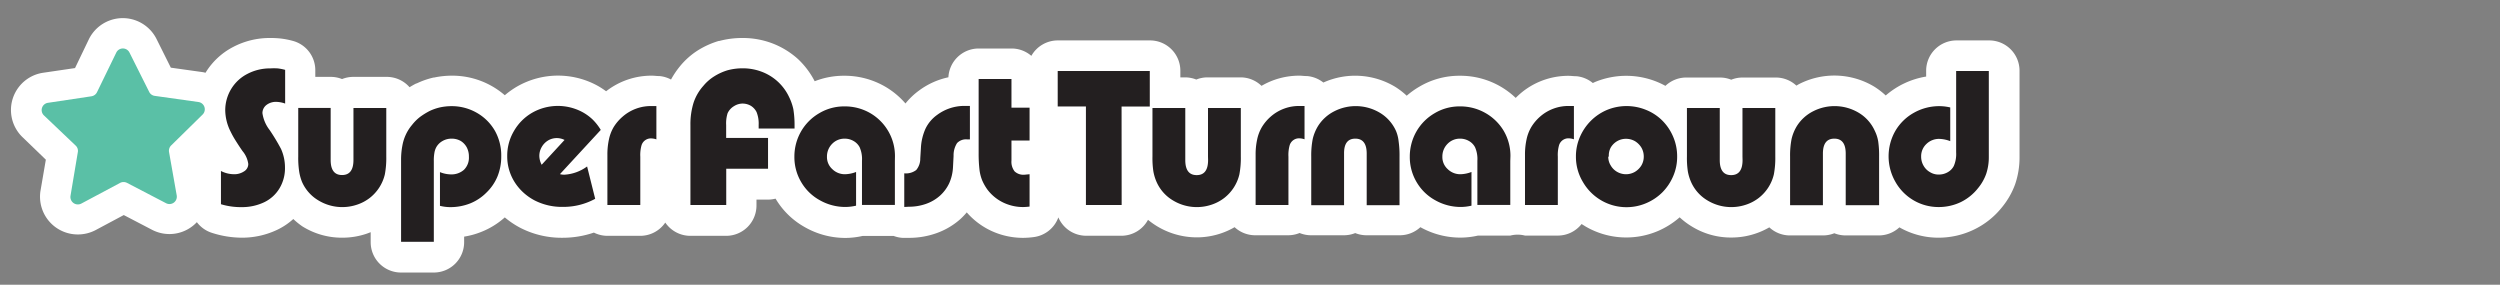 <svg id="Layer_1" data-name="Layer 1" xmlns="http://www.w3.org/2000/svg" viewBox="0 0 309.23 35.22"><rect x="0" y="0" width="309.23" height="35.22" fill="#808080" stroke="none"/><defs><style>.cls-1{fill:#fff;}.cls-2{fill:#231f20;}.cls-3{fill:#5ac0a6;}</style></defs><title>super-fast-turnaround</title><path class="cls-1" d="M246,5H242a3.75,3.75,0,0,0-3.75,3.75v.72a10.11,10.11,0,0,0-5,2.34,9.21,9.21,0,0,0-1.4-1.08,9.57,9.57,0,0,0-9.36-.31l-.29.17a3.74,3.74,0,0,0-2.59-1h-4.06a3.74,3.74,0,0,0-1.41.27,3.74,3.74,0,0,0-1.41-.27h-4.06A3.74,3.74,0,0,0,206,10.62a10,10,0,0,0-.95-.46,10.11,10.11,0,0,0-7.8,0l-.23.11a3.73,3.73,0,0,0-2-.84c-.37,0-.67-.05-.93-.05A9.11,9.11,0,0,0,188,11.62c-.18.16-.35.32-.52.49a9.91,9.91,0,0,0-6.93-2.74,9.69,9.69,0,0,0-5,1.36A10,10,0,0,0,174,11.84a9.22,9.22,0,0,0-1.41-1.09,9.59,9.59,0,0,0-8.9-.54,3.74,3.74,0,0,0-2-.8c-.37,0-.67-.05-.93-.05a9.22,9.22,0,0,0-4.72,1.26,3.74,3.74,0,0,0-2.6-1.05h-4.06a3.74,3.74,0,0,0-1.41.27,3.74,3.74,0,0,0-1.41-.27H146V8.78A3.75,3.75,0,0,0,142.23,5H130.84a3.75,3.75,0,0,0-3.27,1.91A3.73,3.73,0,0,0,125.11,6h-4.06a3.75,3.75,0,0,0-3.74,3.56,9.33,9.33,0,0,0-3.62,1.63A8.75,8.75,0,0,0,112,12.8a9.89,9.89,0,0,0-2.59-2.13,10,10,0,0,0-5-1.3,9.81,9.81,0,0,0-3.64.68A10.11,10.11,0,0,0,98.7,7.3l0,0A10.18,10.18,0,0,0,95.5,5.35a10.32,10.32,0,0,0-3.66-.65A10.93,10.93,0,0,0,89,5.06l-.08,0a10.52,10.52,0,0,0-2.6,1.17,9.28,9.28,0,0,0-2.24,2A10.27,10.27,0,0,0,83,9.84a3.73,3.73,0,0,0-1.4-.43c-.38,0-.67-.05-.93-.05a9.12,9.12,0,0,0-5.7,1.93,9.47,9.47,0,0,0-1.1-.71,10.18,10.18,0,0,0-9.89.11,10.37,10.37,0,0,0-1.54,1.09,9.92,9.92,0,0,0-6.54-2.42,10.6,10.6,0,0,0-2.2.23l-.07,0a9.92,9.92,0,0,0-2.09.73l-.05,0c-.28.14-.56.3-.83.47a3.74,3.74,0,0,0-2.81-1.28H43.72a3.74,3.74,0,0,0-1.41.27,3.74,3.74,0,0,0-1.41-.27H39V8.68a3.75,3.75,0,0,0-2.77-3.62,10.15,10.15,0,0,0-1.46-.29,11.65,11.65,0,0,0-1.37-.07,9.7,9.7,0,0,0-4.58,1.12A8.69,8.69,0,0,0,25.42,9l-.29-.07-4-.56L19.37,4.84a4.67,4.67,0,0,0-8.37,0L9.28,8.42,5.33,9a4.66,4.66,0,0,0-2.51,8l2.85,2.75L5,23.65A4.67,4.67,0,0,0,9.64,29a4.7,4.7,0,0,0,2.15-.52l3.52-1.88,3.51,1.83a4.65,4.65,0,0,0,5.53-.95,3.74,3.74,0,0,0,1.86,1.32,12.19,12.19,0,0,0,3.66.6,10.14,10.14,0,0,0,4.47-1,8.34,8.34,0,0,0,1.94-1.31A9,9,0,0,0,37.4,28a9.19,9.19,0,0,0,4.93,1.4,9.29,9.29,0,0,0,3.07-.51l.45-.17v1.24a3.75,3.75,0,0,0,3.75,3.75h4.06a3.75,3.75,0,0,0,3.75-3.75v-.69a9.9,9.9,0,0,0,2.13-.59,9.74,9.74,0,0,0,2.9-1.79,10.57,10.57,0,0,0,1.88,1.27,11.15,11.15,0,0,0,5.26,1.25,12,12,0,0,0,3.88-.64,3.73,3.73,0,0,0,1.67.4h4.06a3.75,3.75,0,0,0,3.1-1.64,3.75,3.75,0,0,0,3.1,1.64h4.43a3.75,3.75,0,0,0,3.75-3.75v-.73H95a3.74,3.74,0,0,0,.93-.12,9.7,9.7,0,0,0,3.66,3.55,10.13,10.13,0,0,0,5,1.31,9.78,9.78,0,0,0,2.12-.25h3.82a3.76,3.76,0,0,0,1.09.24l.82,0a10.05,10.05,0,0,0,3.37-.57,8.9,8.9,0,0,0,3-1.77,8.7,8.7,0,0,0,.77-.81,9.11,9.11,0,0,0,4.19,2.73,9.36,9.36,0,0,0,2.81.42,10.61,10.61,0,0,0,1.25-.09,3.75,3.75,0,0,0,3.08-2.44,3.75,3.75,0,0,0,3.45,2.27h4.42A3.75,3.75,0,0,0,142,27.19a9.51,9.51,0,0,0,6,2.17,9.29,9.29,0,0,0,3.07-.51,9.11,9.11,0,0,0,1.64-.75,3.74,3.74,0,0,0,2.57,1h4.06a3.75,3.75,0,0,0,1.41-.28,3.75,3.75,0,0,0,1.41.28h4.06a3.74,3.74,0,0,0,1.41-.27,3.74,3.74,0,0,0,1.41.27h4.06a3.74,3.74,0,0,0,2.59-1,10.13,10.13,0,0,0,5,1.29,9.75,9.75,0,0,0,2.12-.25h4a3.64,3.64,0,0,1,1.82,0h4.06a3.74,3.74,0,0,0,2.94-1.43l.5.31a10,10,0,0,0,8.93.56,10.14,10.14,0,0,0,2.7-1.7,9,9,0,0,0,1.45,1.1,9.19,9.19,0,0,0,4.93,1.4,9.29,9.29,0,0,0,3.07-.51,9.11,9.11,0,0,0,1.64-.75,3.74,3.74,0,0,0,2.57,1h4.06a3.74,3.74,0,0,0,1.41-.27,3.74,3.74,0,0,0,1.41.27h4.06a3.74,3.74,0,0,0,2.58-1,9.7,9.7,0,0,0,4.86,1.28,10.1,10.1,0,0,0,4.36-1,9.92,9.92,0,0,0,3.45-2.74,9.66,9.66,0,0,0,1.65-2.88,10.28,10.28,0,0,0,.54-3.32V8.78A3.75,3.75,0,0,0,246,5Z"/><path class="cls-2" d="M27.33,25.26V21.15a3.6,3.6,0,0,0,1.57.4,2.18,2.18,0,0,0,1.3-.36,1.06,1.06,0,0,0,.51-.91A3.12,3.12,0,0,0,30,18.69q-.44-.63-.92-1.4a10.61,10.61,0,0,1-.55-1,6,6,0,0,1-.67-2.66A5.08,5.08,0,0,1,28.6,11a5,5,0,0,1,2-1.86,6,6,0,0,1,2.83-.68,7.86,7.86,0,0,1,.92,0,6.36,6.36,0,0,1,.92.18v4.17a3.51,3.51,0,0,0-1.08-.21,1.92,1.92,0,0,0-1.24.39,1.28,1.28,0,0,0-.49,1,4.41,4.41,0,0,0,.89,2.09,25.16,25.16,0,0,1,1.41,2.34,5.6,5.6,0,0,1,.49,2.32,4.81,4.81,0,0,1-.67,2.54,4.44,4.44,0,0,1-1.89,1.73,6.38,6.38,0,0,1-2.82.61A8.42,8.42,0,0,1,27.33,25.26Z"/><path class="cls-2" d="M43.72,19.36v-6h4.06v6a10.86,10.86,0,0,1-.18,2.22,5.21,5.21,0,0,1-1.85,2.89,5.3,5.3,0,0,1-1.57.84,5.69,5.69,0,0,1-4.81-.53,5,5,0,0,1-2-2.25A5.75,5.75,0,0,1,37,21.17a11.17,11.17,0,0,1-.11-1.82v-6H40.9v6.44q0,1.86,1.41,1.86t1.41-1.86Z"/><path class="cls-2" d="M53.67,29.91H49.61V19.78a9.21,9.21,0,0,1,.15-1.71,5.58,5.58,0,0,1,.43-1.4,5.3,5.3,0,0,1,.77-1.21,5.6,5.6,0,0,1,1-1,8.67,8.67,0,0,1,1.18-.73,6.14,6.14,0,0,1,1.3-.45,6.81,6.81,0,0,1,1.42-.15,6.22,6.22,0,0,1,3.13.83,6,6,0,0,1,2.25,2.26A6.26,6.26,0,0,1,62,19.36a6.49,6.49,0,0,1-.46,2.45,5.89,5.89,0,0,1-1.36,2,6,6,0,0,1-2,1.34,6.62,6.62,0,0,1-2.51.47,5.25,5.25,0,0,1-1.25-.16V21.29a3.71,3.71,0,0,0,1.31.28A2.33,2.33,0,0,0,57.39,21,2.1,2.1,0,0,0,58,19.39a2.43,2.43,0,0,0-.27-1.17,2.13,2.13,0,0,0-.75-.79,2.24,2.24,0,0,0-1.12-.28,2.21,2.21,0,0,0-1.12.29,2,2,0,0,0-.77.76,2.15,2.15,0,0,0-.24.72,5.29,5.29,0,0,0-.07,1v10Z"/><path class="cls-2" d="M72.62,20.59l1,4a8.19,8.19,0,0,1-4,1,7.41,7.41,0,0,1-3.51-.81,6.59,6.59,0,0,1-1.41-1,6.32,6.32,0,0,1-1.06-1.28,5.93,5.93,0,0,1-.9-3.19,6,6,0,0,1,.84-3.12,6.14,6.14,0,0,1,2.27-2.26,6.43,6.43,0,0,1,6.2-.06,5.9,5.9,0,0,1,1.26.92,6.43,6.43,0,0,1,1,1.28l-5.05,5.47a2.09,2.09,0,0,0,.52.07A5.27,5.27,0,0,0,72.62,20.59ZM67,20.38l2.83-3.07a2.14,2.14,0,0,0-.95-.23,2.11,2.11,0,0,0-1.08.29,2.24,2.24,0,0,0-.79.81,2.17,2.17,0,0,0-.3,1.11A2.4,2.4,0,0,0,67,20.38Z"/><path class="cls-2" d="M79.19,25.36H75.13v-6.2a8.68,8.68,0,0,1,.19-1.91,5,5,0,0,1,.61-1.57A5.57,5.57,0,0,1,77,14.44a5.31,5.31,0,0,1,3.63-1.32l.56,0v4.12a2.06,2.06,0,0,0-.63-.12,1.21,1.21,0,0,0-1.21.86,4.44,4.44,0,0,0-.15,1.41v5.94Z"/><path class="cls-2" d="M89.83,25.36H85.4V15.47a9,9,0,0,1,.39-2.77A5.91,5.91,0,0,1,87,10.62a5.51,5.51,0,0,1,1.35-1.18A6.74,6.74,0,0,1,90,8.69a7.13,7.13,0,0,1,1.85-.24,6.55,6.55,0,0,1,2.33.41,6.11,6.11,0,0,1,3.4,3.09,6.71,6.71,0,0,1,.55,1.55,12.28,12.28,0,0,1,.15,2.11v.29H93.84v-.44a3.82,3.82,0,0,0-.26-1.6,1.93,1.93,0,0,0-.7-.77,2.06,2.06,0,0,0-1-.28,2,2,0,0,0-1.09.32A2,2,0,0,0,90,14a4.14,4.14,0,0,0-.18,1.46v1.6H95v3.81H89.83Z"/><path class="cls-2" d="M110.69,19.91v5.44h-4.07V19.89a3.61,3.61,0,0,0-.29-1.68,1.91,1.91,0,0,0-.77-.78,2.17,2.17,0,0,0-1.08-.28,2.12,2.12,0,0,0-1.55.64,2.21,2.21,0,0,0-.64,1.59,2,2,0,0,0,.66,1.54,2.2,2.2,0,0,0,1.6.63,4,4,0,0,0,1.34-.28v4.17a6,6,0,0,1-1.3.16,6.4,6.4,0,0,1-3.18-.83,6,6,0,0,1-2.31-2.25,6.05,6.05,0,0,1-.84-3.13,6.23,6.23,0,0,1,.84-3.16A6.14,6.14,0,0,1,101.34,14a6,6,0,0,1,3.11-.84,6.26,6.26,0,0,1,3.15.81,6.16,6.16,0,0,1,2.27,2.25,6.1,6.1,0,0,1,.83,3.1Z"/><path class="cls-2" d="M111.85,25.6V21.44a2.1,2.1,0,0,0,1.48-.41,2.18,2.18,0,0,0,.5-1.43l.08-1.3a6.56,6.56,0,0,1,.58-2.41,4.5,4.5,0,0,1,1.43-1.68,5.65,5.65,0,0,1,3.43-1.11l.62,0v4.14h-.36a1.52,1.52,0,0,0-1.23.46,2.78,2.78,0,0,0-.43,1.58l-.07,1.36a5.51,5.51,0,0,1-.46,2,4.83,4.83,0,0,1-1.17,1.58,5.13,5.13,0,0,1-1.72,1,6.27,6.27,0,0,1-2.1.35Z"/><path class="cls-2" d="M125.11,13.32h2.24v4.06h-2.24v2.48a1.93,1.93,0,0,0,.39,1.34,1.59,1.59,0,0,0,1.23.41l.62-.06v4a7.22,7.22,0,0,1-.8.06,5.58,5.58,0,0,1-1.7-.26,5.38,5.38,0,0,1-2.7-1.88,6,6,0,0,1-.67-1.18,5.19,5.19,0,0,1-.33-1.34,17.23,17.23,0,0,1-.1-2V9.77h4.06Z"/><path class="cls-2" d="M138.74,25.36h-4.42V13.17h-3.49V8.78h11.39v4.4h-3.49Z"/><path class="cls-2" d="M149.42,19.36v-6h4.06v6a10.93,10.93,0,0,1-.18,2.22,5.21,5.21,0,0,1-1.85,2.89,5.31,5.31,0,0,1-1.57.84,5.69,5.69,0,0,1-4.81-.53,5,5,0,0,1-2-2.25,5.7,5.7,0,0,1-.41-1.35,11.11,11.11,0,0,1-.11-1.82v-6h4.06v6.44q0,1.86,1.41,1.86t1.41-1.86Z"/><path class="cls-2" d="M159.37,25.36h-4.06v-6.2a8.71,8.71,0,0,1,.19-1.91,5,5,0,0,1,.61-1.57,5.57,5.57,0,0,1,1.06-1.25,5.31,5.31,0,0,1,3.63-1.32l.56,0v4.12a2.07,2.07,0,0,0-.63-.12,1.21,1.21,0,0,0-1.21.86,4.44,4.44,0,0,0-.15,1.41v5.94Z"/><path class="cls-2" d="M166.25,19.38v6h-4.06v-6a10.67,10.67,0,0,1,.18-2.17,5.4,5.4,0,0,1,.66-1.62,5.08,5.08,0,0,1,2-1.82,5.82,5.82,0,0,1,5.65.18,5,5,0,0,1,2,2.26A4.58,4.58,0,0,1,173,17.5a12.19,12.19,0,0,1,.11,1.88v6h-4.06V19q0-1.85-1.41-1.85T166.25,19Z"/><path class="cls-2" d="M186.81,19.91v5.44h-4.07V19.89a3.62,3.62,0,0,0-.29-1.68,1.91,1.91,0,0,0-.77-.78,2.17,2.17,0,0,0-1.08-.28,2.12,2.12,0,0,0-1.55.64,2.21,2.21,0,0,0-.64,1.59,2,2,0,0,0,.66,1.54,2.2,2.2,0,0,0,1.6.63,4,4,0,0,0,1.34-.28v4.17a6,6,0,0,1-1.3.16,6.39,6.39,0,0,1-3.18-.83,6,6,0,0,1-2.31-2.25,6.06,6.06,0,0,1-.84-3.13,6.23,6.23,0,0,1,.84-3.16A6.14,6.14,0,0,1,177.46,14a6,6,0,0,1,3.11-.84,6.26,6.26,0,0,1,3.15.81A6.17,6.17,0,0,1,186,16.19a6.1,6.1,0,0,1,.83,3.1Z"/><path class="cls-2" d="M192.69,25.36h-4.06v-6.2a8.71,8.71,0,0,1,.19-1.91,5,5,0,0,1,.61-1.57,5.57,5.57,0,0,1,1.06-1.25,5.31,5.31,0,0,1,3.63-1.32l.56,0v4.12a2.07,2.07,0,0,0-.63-.12,1.21,1.21,0,0,0-1.21.86,4.44,4.44,0,0,0-.15,1.41v5.94Z"/><path class="cls-2" d="M194.93,19.37a6,6,0,0,1,.49-2.42,6.37,6.37,0,0,1,1.35-2,6.28,6.28,0,0,1,2-1.35,6.36,6.36,0,0,1,4.85,0,6,6,0,0,1,2,1.32,6.3,6.3,0,0,1,1.34,2,6.15,6.15,0,0,1,.49,2.45,6,6,0,0,1-.49,2.42,6.37,6.37,0,0,1-1.34,2,6.3,6.3,0,0,1-2,1.34,6.2,6.2,0,0,1-5.55-.34,6.23,6.23,0,0,1-2.27-2.27A6,6,0,0,1,194.93,19.37Zm4,0a2,2,0,0,0,.3,1.09,2.12,2.12,0,0,0,.8.8,2.2,2.2,0,0,0,2.19,0,2.35,2.35,0,0,0,.81-.8,2.13,2.13,0,0,0,.29-1.09,2.19,2.19,0,0,0-.29-1.11,2.38,2.38,0,0,0-.8-.8,2.19,2.19,0,0,0-1.11-.29,2.12,2.12,0,0,0-1.09.29,2.23,2.23,0,0,0-.8.8A2.08,2.08,0,0,0,199,19.37Z"/><path class="cls-2" d="M215.53,19.36v-6h4.06v6a10.86,10.86,0,0,1-.18,2.22,5.21,5.21,0,0,1-1.85,2.89,5.3,5.3,0,0,1-1.57.84,5.69,5.69,0,0,1-4.81-.53,5,5,0,0,1-2-2.25,5.78,5.78,0,0,1-.41-1.35,11.21,11.21,0,0,1-.11-1.82v-6h4.06v6.44q0,1.86,1.41,1.86t1.41-1.86Z"/><path class="cls-2" d="M225.48,19.38v6h-4.06v-6a10.67,10.67,0,0,1,.18-2.17,5.4,5.4,0,0,1,.66-1.62,5.09,5.09,0,0,1,2-1.82,5.82,5.82,0,0,1,5.65.18,5,5,0,0,1,2,2.26,4.64,4.64,0,0,1,.41,1.29,12.32,12.32,0,0,1,.11,1.88v6H228.3V19q0-1.85-1.41-1.85T225.48,19Z"/><path class="cls-2" d="M242,8.78H246V19.44a6.46,6.46,0,0,1-.33,2.08,5.87,5.87,0,0,1-1,1.75A6.17,6.17,0,0,1,242.53,25a6.32,6.32,0,0,1-2.73.61,6.11,6.11,0,0,1-5.36-3.13,6.33,6.33,0,0,1,0-6.29,6.09,6.09,0,0,1,2.31-2.25,6.38,6.38,0,0,1,3.18-.81,6,6,0,0,1,1.3.16v4.17a4.06,4.06,0,0,0-1.34-.28,2.22,2.22,0,0,0-1.6.62,2.08,2.08,0,0,0-.66,1.56,2.21,2.21,0,0,0,.29,1.12,2.09,2.09,0,0,0,.8.81,2,2,0,0,0,1.11.3,2.17,2.17,0,0,0,1.09-.29,1.85,1.85,0,0,0,.75-.77,3.69,3.69,0,0,0,.29-1.68V8.78Z"/><path class="cls-3" d="M20.53,25.13l-4.82-2.51a.93.93,0,0,0-.85,0l-4.8,2.56a.92.92,0,0,1-1.34-.95l.9-5.37A.89.89,0,0,0,9.35,18L5.43,14.27a.91.91,0,0,1,.48-1.55l5.4-.81a.92.92,0,0,0,.69-.51l2.38-4.89a.91.91,0,0,1,1.64,0l2.44,4.87a.9.9,0,0,0,.69.48l5.4.76a.91.91,0,0,1,.51,1.55L21.16,18a.93.93,0,0,0-.25.81l.95,5.37A.91.91,0,0,1,20.53,25.13Z"/></svg>